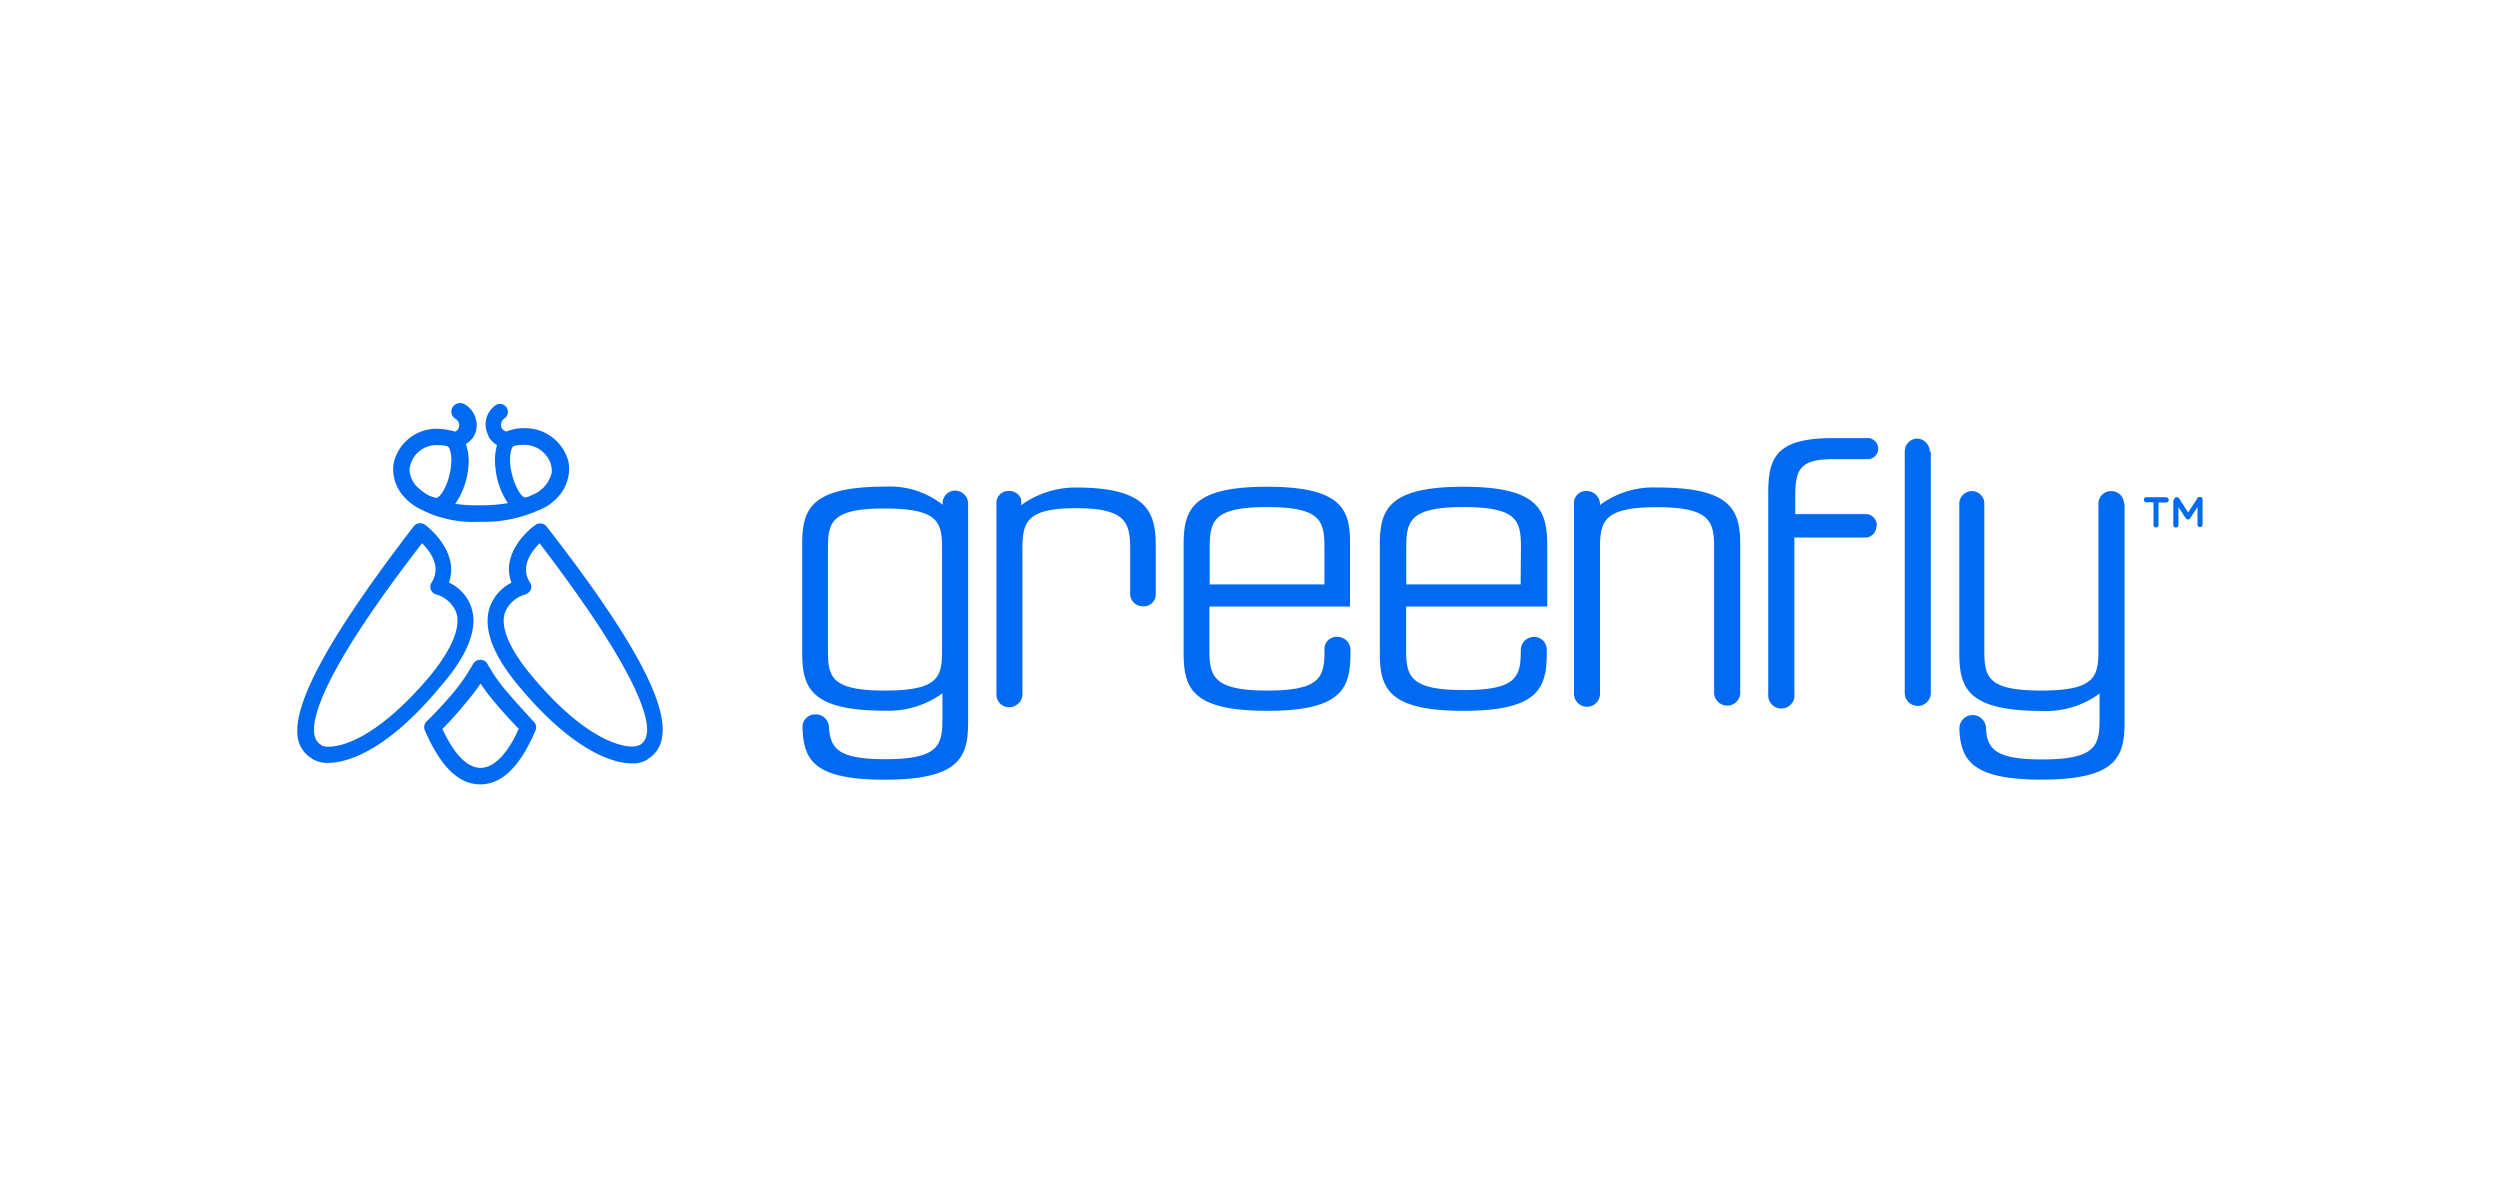 <?xml version="1.0" encoding="UTF-8"?> <svg xmlns="http://www.w3.org/2000/svg" id="Layer_1" data-name="Layer 1" viewBox="0 0 400 190"><defs><style>.cls-1{fill:#016af1;}</style></defs><path class="cls-1" d="M81.21,110.79A25.77,25.77,0,0,1,78,106.24a1.28,1.28,0,0,0-1.16-.67h0a1.3,1.3,0,0,0-1.17.7,31.8,31.8,0,0,1-3.15,4.58c-1.44,1.66-2.86,3.24-4.24,4.55a1.32,1.32,0,0,0-.3,1.47c2.49,5.74,5.38,8.63,8.86,8.63s6.4-2.89,8.84-8.63a1.23,1.23,0,0,0-.3-1.41C84.05,114,82.63,112.46,81.21,110.79Zm-4.32,12.07c-2.6,0-4.73-3.24-6.11-6.24a49.11,49.11,0,0,0,3.74-4.16,30.29,30.29,0,0,0,2.37-3.1,28.94,28.94,0,0,0,2.33,3.08c1.28,1.53,2.55,2.89,3.77,4.16C81.7,119.62,79.47,122.86,76.89,122.86ZM87.46,84.25a1.3,1.3,0,0,0-1.8-.25c-2.13,1.52-5.38,5.22-3.82,9.23a7,7,0,0,0-3.5,4c-1.07,3.35.51,7.62,4.78,12.68,9.21,11,15.67,12.23,17.93,12.23a4.39,4.39,0,0,0,2.6-.66l.09-.11a4.67,4.67,0,0,0,2.19-3.44C106.9,112.37,100.78,101.36,87.46,84.25Zm16,33.18a2.24,2.24,0,0,1-1.13,1.79h-.11a2,2,0,0,1-1.11.22c-1.52,0-7.26-.83-16-11.27C81.54,103.91,80,100.37,80.8,98A4.89,4.89,0,0,1,84,95.13a1.54,1.54,0,0,0,.91-.75,1.23,1.23,0,0,0-.1-1.16c-1.67-2.55.25-5,1.52-6.3C102.11,107.56,103.89,114.85,103.49,117.43ZM75.4,97.14a6.81,6.81,0,0,0-3.58-3.94c1.47-4-1.8-7.71-3.82-9.24a1.32,1.32,0,0,0-1.8.25C53,101.36,46.89,112.37,47.62,117.84a4.69,4.69,0,0,0,2.19,3.45l.11.1a4.64,4.64,0,0,0,2.58.67c2.35,0,8.81-1.17,17.94-12.18C74.9,104.77,76.53,100.5,75.4,97.14ZM52.63,119.47a2.85,2.85,0,0,1-1.12-.16h0l-.1-.11a2.25,2.25,0,0,1-1.12-1.79c-.41-2.58,1.37-10,17.24-30.49,1.27,1.27,3.16,3.71,1.52,6.3a1.23,1.23,0,0,0-.1,1.16,1.26,1.26,0,0,0,.91.75A4.89,4.89,0,0,1,73,98c.77,2.38-.72,5.92-4.27,10.24C59.91,118.65,54.2,119.47,52.63,119.47ZM64.32,79.1a8.31,8.31,0,0,0,3,2.39,18.33,18.33,0,0,0,9.26,2h.44a21.28,21.28,0,0,0,9-1.79A8.07,8.07,0,0,0,89.7,79a6.63,6.63,0,0,0,1.36-4h0a5.77,5.77,0,0,0-.14-1.25,7.17,7.17,0,0,0-7.18-5.24,7,7,0,0,0-2,.29,3.07,3.07,0,0,0-.72.25,1.27,1.27,0,0,1-.72-.51,1.21,1.21,0,0,1,.47-1.63A1.28,1.28,0,0,0,81,65.13a1.3,1.3,0,0,0-1.48-.43,3.72,3.72,0,0,0-1.36,5v.16a4.11,4.11,0,0,0,1.36,1.36,9.07,9.07,0,0,0-.25,3.59,12,12,0,0,0,2,5.69,25.21,25.21,0,0,1-4.16.35,27.65,27.65,0,0,1-4.27-.23,12.2,12.2,0,0,0,2.08-5.74,8.64,8.64,0,0,0-.38-3.84,4,4,0,0,0,1.24-1.18A3.61,3.61,0,0,0,76.12,67a3.75,3.75,0,0,0-1.77-2.31,1.41,1.41,0,0,0-1.92.46s0,0,0,0A1.31,1.31,0,0,0,72.87,67h0a1.29,1.29,0,0,1,.56.72,1.13,1.13,0,0,1-.11.9,1.23,1.23,0,0,1-.55.46,1.3,1.3,0,0,0-.67-.19,8.53,8.53,0,0,0-1.88-.27,7,7,0,0,0-7.17,5.24,4.76,4.76,0,0,0-.15,1.25h0A6.59,6.59,0,0,0,64.32,79.1Zm19.73.5h0c-.7,0-2-2.19-2.39-5.07-.19-2,.2-3.09.61-3.2a5.89,5.89,0,0,1,1.33-.14,4.45,4.45,0,0,1,4.57,3.19,5,5,0,0,1,.11.76v.5a5.17,5.17,0,0,1-3.21,3.59,4.52,4.52,0,0,1-1,.37ZM70.22,71.23a5.38,5.38,0,0,1,1.33.16c.41.11.8,1.27.61,3.19-.31,2.89-1.69,5.08-2.39,5.08h0a9.26,9.26,0,0,1-1.13-.36A9.58,9.58,0,0,1,67,78.13a4.13,4.13,0,0,1-1.47-2.85,1.73,1.73,0,0,1,.1-.75A4.31,4.31,0,0,1,70.22,71.23Zm132.53,6.65c-12.2,0-13.37,3.8-13.37,9.33v17.2c0,5.63,1.22,9.32,13.37,9.32s13.32-3.74,13.32-9.32V104A2.08,2.08,0,0,0,214,101.9h0a1.93,1.93,0,0,0-2.08,1.74V104c0,4.27-.55,6.49-9.15,6.49s-9.27-2.26-9.27-6.49V97.05H216V87.21C216.07,81.68,214.91,77.88,202.75,77.88Zm9.16,15.62H193.55V87.67c0-4.27.52-6.54,9.2-6.54s9.16,2.27,9.16,6.54Zm22.24-15.62c-12.21,0-13.38,3.8-13.38,9.33v17.2c0,5.63,1.22,9.32,13.38,9.32s13.33-3.74,13.33-9.32V104a2,2,0,0,0-2-2.08h0a2.09,2.09,0,0,0-2.15,2v0h0c0,4.27-.5,6.49-9.15,6.49s-9.2-2.26-9.2-6.49V97.05h22.58V87.21C247.51,81.68,246.29,77.88,234.15,77.88ZM243.3,93.5H225V87.67c0-4.27.5-6.54,9.2-6.54s9.15,2.27,9.15,6.54Zm-90.43-15a2,2,0,0,0-2.05,2v.25a13.7,13.7,0,0,0-9.2-2.89c-12.16,0-13.27,3.8-13.27,9.33v17.2c0,5.63,1.33,9.32,13.27,9.32a14.64,14.64,0,0,0,9.17-2.79v4c0,4.25-.47,6.55-9.17,6.55-7.67,0-8.79-1.79-9-5.24a2.08,2.08,0,0,0-2.13-1.92,2,2,0,0,0-2.08,1.8v.48c.2,5,1.79,8.16,13.16,8.16,12.16,0,13.33-3.75,13.33-9.32V80.52A2.13,2.13,0,0,0,152.87,78.49ZM150.73,104c0,4.27-.46,6.49-9.16,6.49s-9.1-2.26-9.1-6.49V87.84c0-4.26.45-6.48,9.1-6.48s9.16,2.22,9.16,6.48ZM278.44,87.24V111a2.1,2.1,0,0,1-4.18,0h0V87.67c0-4.25-.61-6.52-9.15-6.52S256,83.42,256,87.67V111h0a2.08,2.08,0,0,1-4.16,0h0V80.36a1.91,1.91,0,0,1,2-1.8h0A2.13,2.13,0,0,1,256,80.62v.18A14.29,14.29,0,0,1,265.16,78c11.89,0,13.28,3.59,13.28,9.24Zm30.49-15V111a2.09,2.09,0,0,1-4.17,0h0V72.25h0a2.05,2.05,0,0,1,2-2.08h0a2.12,2.12,0,0,1,2,2.08Zm31,8.38h0v34.8c0,5.57-1.11,9.32-13.31,9.32-11.19,0-12.87-3.19-13.12-8v-.2a2.13,2.13,0,0,1,4.26,0v.09c.22,3.19,1.47,4.88,9,4.88,8.7,0,9.17-2.3,9.17-6.55v-4a14.36,14.36,0,0,1-9.17,2.79c-12,0-13.27-3.69-13.27-9.32V80.66a2,2,0,0,1,2-2.08h0a2,2,0,0,1,2,1.79V104c0,4.27.45,6.49,9.09,6.49s9.17-2.22,9.17-6.49V80.66h0a2,2,0,0,1,2-2.08h0a2,2,0,0,1,2.08,1.9Zm-39.71,3.59A1.78,1.78,0,0,1,298.58,86H287.1v25h0a2.1,2.1,0,1,1-4.18.38h0a1.27,1.27,0,0,1,0-.39V79.1c0-5.58.91-9,10.28-9h5.38a1.72,1.72,0,0,1,1.92,1.46,1.69,1.69,0,0,1-1.46,1.9h-5.7c-5.54,0-6.1,1.79-6.1,6.13v2.67h11.48a1.81,1.81,0,0,1,1.58,1.8ZM182.93,97a2,2,0,0,1-2.1-1.8V87.84c0-4.26-.7-6.53-8.65-6.53s-8.59,2.24-8.59,6.53v23.31a2.12,2.12,0,0,1-2.08,2,2,2,0,0,1-2.08-2V80.36a1.91,1.91,0,0,1,2-1.8h0a2,2,0,0,1,1.94,1.28,3.78,3.78,0,0,1,0,1A14.85,14.85,0,0,1,172.09,78c11.3,0,12.83,3.75,12.83,9.33V95A1.9,1.9,0,0,1,183.13,97ZM344.6,80.36h-1.18a.43.43,0,0,1-.4-.4.4.4,0,0,1,.38-.41h3.17A.47.47,0,0,1,347,80a.4.4,0,0,1-.4.4h-1.24v3.58a.41.41,0,0,1-.41.42.4.4,0,0,1-.39-.4h0V80.37Zm3.25-.4a.41.41,0,0,1,.41-.41h0a.48.48,0,0,1,.41.21L350.11,82l1.47-2.28a.33.33,0,0,1,.36-.21H352a.41.41,0,0,1,.41.41v4a.41.41,0,0,1-.41.41.42.42,0,0,1-.4-.41V81.13l-1.18,1.79a.38.38,0,0,1-.34.2.54.54,0,0,1-.36-.2l-1.17-1.79V84a.41.41,0,0,1-.82,0V80Z"></path></svg> 